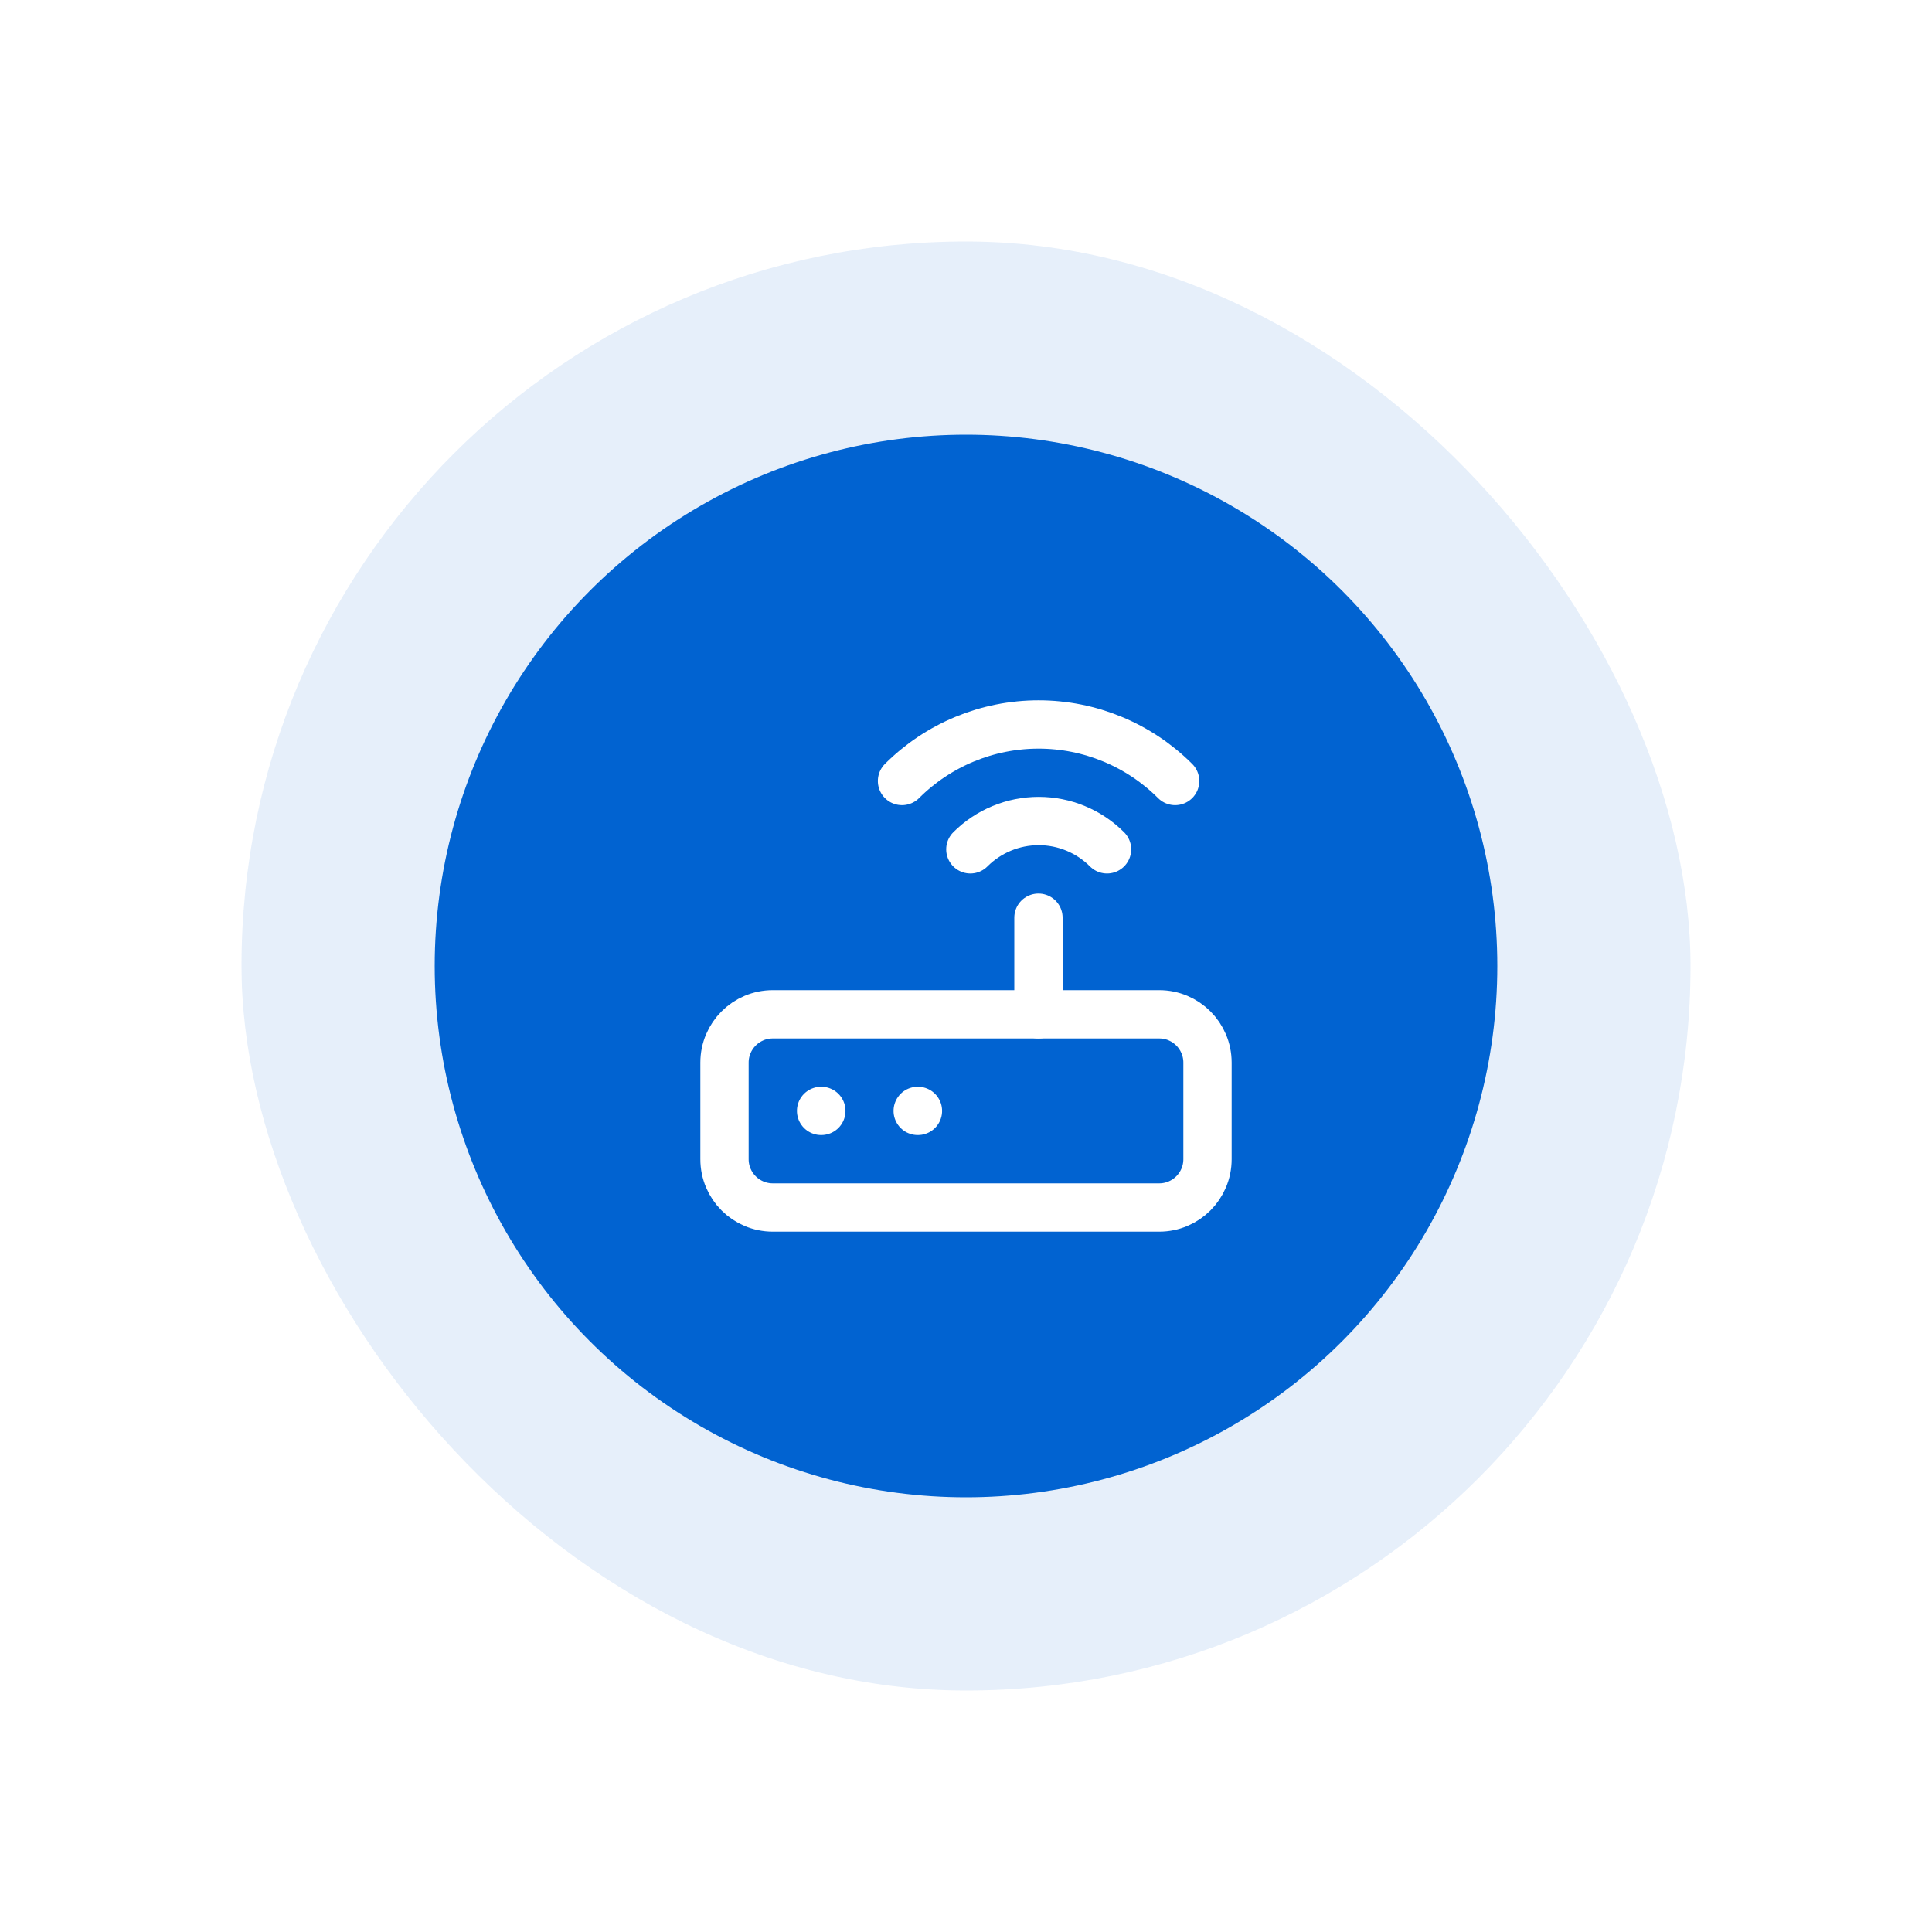 <svg width="80" height="80" viewBox="0 0 80 80" fill="none" xmlns="http://www.w3.org/2000/svg">
<g filter="url(#filter0_bd_2773_9022)">
<rect x="10" y="8" width="60" height="60" rx="30" fill="#0163D1" fill-opacity="0.1"/>
<circle cx="40" cy="38" r="22" fill="#0163D1"/>
<path d="M48 40H32C30.895 40 30 40.895 30 42V46C30 47.105 30.895 48 32 48H48C49.105 48 50 47.105 50 46V42C50 40.895 49.105 40 48 40Z" stroke="white" stroke-width="2" stroke-linecap="round" stroke-linejoin="round"/>
<path d="M34.01 44H34" stroke="white" stroke-width="2" stroke-linecap="round" stroke-linejoin="round"/>
<path d="M38.01 44H38" stroke="white" stroke-width="2" stroke-linecap="round" stroke-linejoin="round"/>
<path d="M43 36V40" stroke="white" stroke-width="2" stroke-linecap="round" stroke-linejoin="round"/>
<path d="M45.84 33.17C45.469 32.798 45.027 32.503 44.542 32.302C44.056 32.1 43.536 31.997 43.01 31.997C42.484 31.997 41.964 32.1 41.478 32.302C40.993 32.503 40.551 32.798 40.18 33.17" stroke="white" stroke-width="2" stroke-linecap="round" stroke-linejoin="round"/>
<path d="M48.66 30.34C47.16 28.841 45.126 27.999 43.005 27.999C40.884 27.999 38.85 28.841 37.35 30.34" stroke="white" stroke-width="2" stroke-linecap="round" stroke-linejoin="round"/>
</g>
<defs>
<filter id="filter0_bd_2773_9022" x="0" y="0" width="80" height="80" filterUnits="userSpaceOnUse" color-interpolation-filters="sRGB">
<feFlood flood-opacity="0" result="BackgroundImageFix"/>
<feGaussianBlur in="BackgroundImageFix" stdDeviation="2"/>
<feComposite in2="SourceAlpha" operator="in" result="effect1_backgroundBlur_2773_9022"/>
<feColorMatrix in="SourceAlpha" type="matrix" values="0 0 0 0 0 0 0 0 0 0 0 0 0 0 0 0 0 0 127 0" result="hardAlpha"/>
<feOffset dy="2"/>
<feGaussianBlur stdDeviation="5"/>
<feColorMatrix type="matrix" values="0 0 0 0 0.71 0 0 0 0 0.745 0 0 0 0 0.776 0 0 0 0.5 0"/>
<feBlend mode="normal" in2="effect1_backgroundBlur_2773_9022" result="effect2_dropShadow_2773_9022"/>
<feBlend mode="normal" in="SourceGraphic" in2="effect2_dropShadow_2773_9022" result="shape"/>
</filter>
</defs>
</svg>
